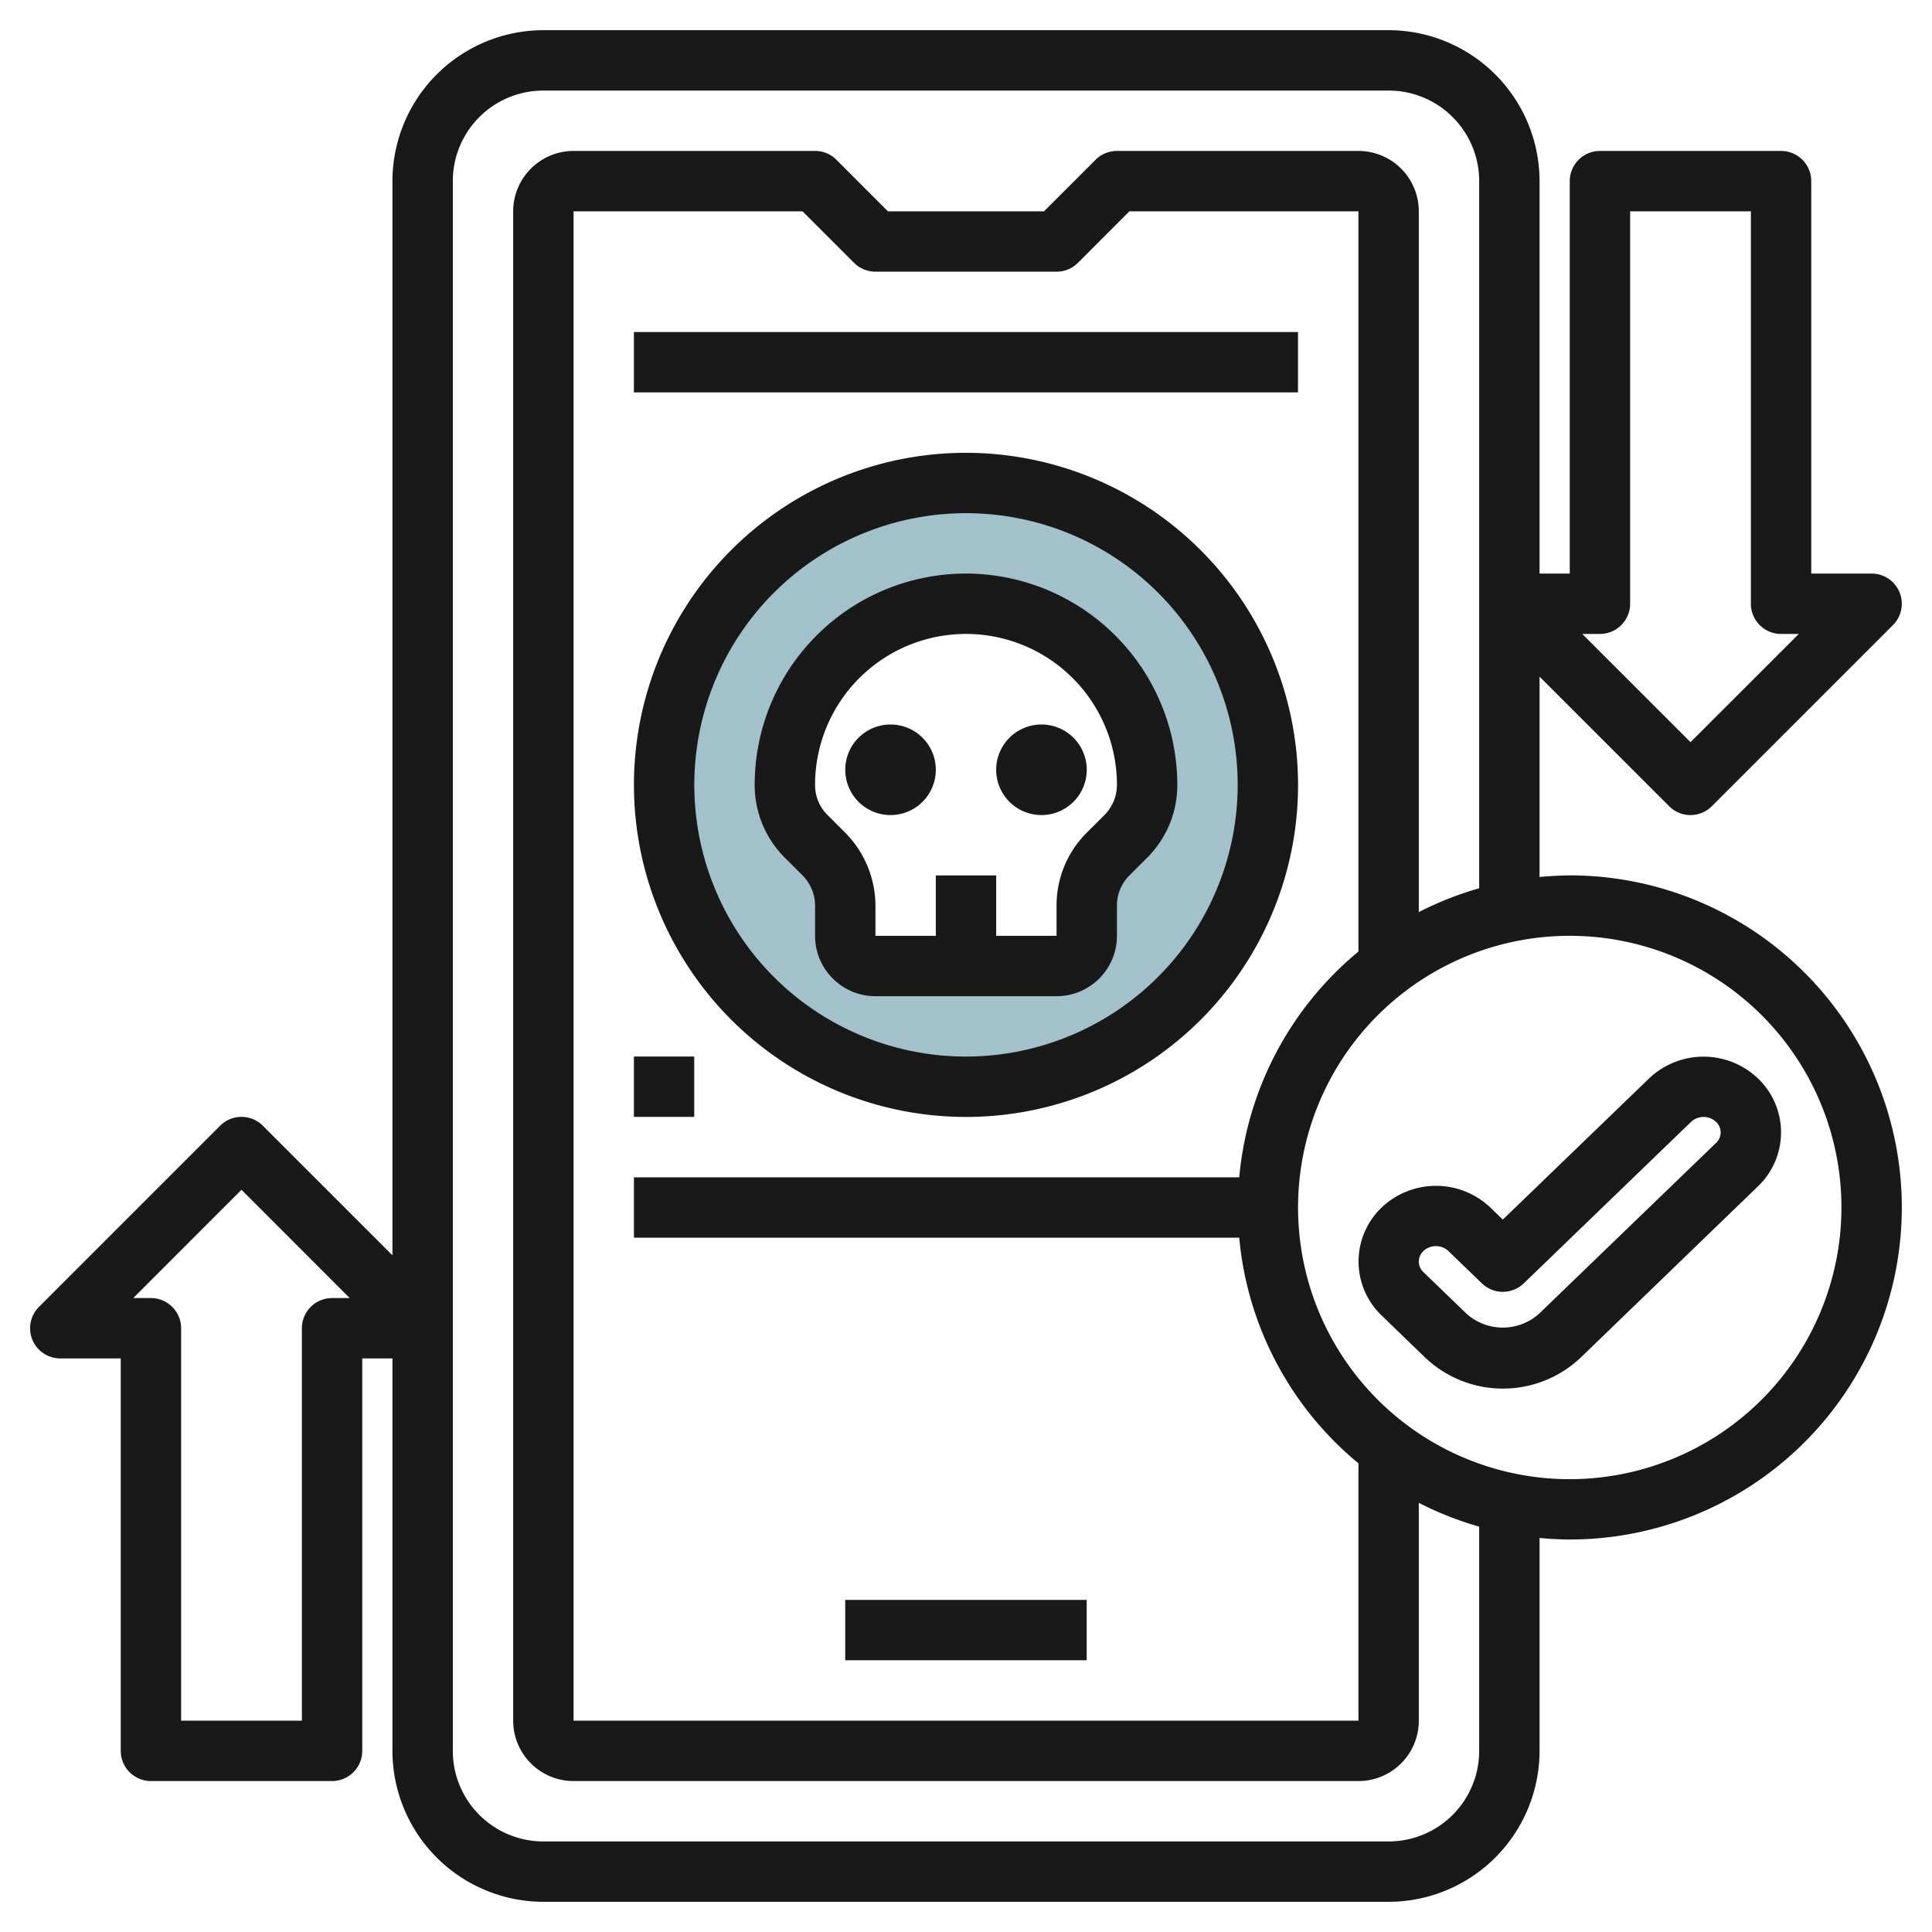 <svg id="Layer_3" height="512" viewBox="0 0 64 64" width="512" xmlns="http://www.w3.org/2000/svg" data-name="Layer 3"><path d="m32 16a10 10 0 1 0 10 10 10 10 0 0 0 -10-10zm5.293 11.707-.586.586a2.414 2.414 0 0 0 -.707 1.707v1a1 1 0 0 1 -1 1h-6a1 1 0 0 1 -1-1v-1a2.414 2.414 0 0 0 -.707-1.707l-.586-.586a2.414 2.414 0 0 1 -.707-1.707 6 6 0 0 1 12 0 2.414 2.414 0 0 1 -.707 1.707z" fill="#a3c1ca"/><g fill="#191919"><path d="m27.999 52.999h7.999v1.999h-7.999z"/><path d="m32 19a7 7 0 0 0 -7 7 3.392 3.392 0 0 0 1 2.414l.585.585a1.42 1.42 0 0 1 .415 1.001v1a2 2 0 0 0 2 2h6a2 2 0 0 0 2-2v-1a1.4 1.4 0 0 1 .414-1l.586-.586a3.392 3.392 0 0 0 1-2.414 7.01 7.01 0 0 0 -7-7zm4.585 8-.585.584a3.392 3.392 0 0 0 -1 2.416v1h-2v-2h-2v2h-2v-1a3.442 3.442 0 0 0 -1-2.414l-.586-.586a1.4 1.4 0 0 1 -.414-1 5 5 0 0 1 10 0 1.42 1.42 0 0 1 -.416 1z"/><path d="m29.5 24a1.5 1.5 0 1 0 1.5 1.5 1.5 1.5 0 0 0 -1.5-1.5z"/><path d="m33 25.5a1.5 1.5 0 1 0 1.5-1.5 1.5 1.5 0 0 0 -1.5 1.5z"/><path d="m32 15a11 11 0 1 0 11 11 11.013 11.013 0 0 0 -11-11zm0 20a9 9 0 1 1 9-9 9.009 9.009 0 0 1 -9 9z"/><path d="m20.999 10.999h21.999v1.999h-21.999z"/><path d="m58.234 35.723a2.616 2.616 0 0 0 -3.605 0l-4.846 4.677-.414-.4a2.615 2.615 0 0 0 -3.6 0 2.474 2.474 0 0 0 0 3.578l1.431 1.384a3.744 3.744 0 0 0 5.173 0l5.861-5.662a2.474 2.474 0 0 0 0-3.578zm-1.389 2.139-5.866 5.661a1.8 1.8 0 0 1 -2.393 0l-1.433-1.382a.477.477 0 0 1 0-.7.607.607 0 0 1 .826 0l1.109 1.071a1 1 0 0 0 1.39 0l5.541-5.349a.607.607 0 0 1 .826 0 .476.476 0 0 1 0 .7z"/><path d="m52 29c-.338 0-.67.021-1 .051v-6.636l4.292 4.292a1 1 0 0 0 1.415 0l6-6a1 1 0 0 0 -.707-1.707h-2v-13a1 1 0 0 0 -1-1h-6a1 1 0 0 0 -1 1v13h-1v-13a5.006 5.006 0 0 0 -5-5h-28a5.006 5.006 0 0 0 -5 5v35.584l-4.293-4.293a1 1 0 0 0 -1.415 0l-6 6a1 1 0 0 0 .708 1.709h2v13a1 1 0 0 0 1 1h6a1 1 0 0 0 1-1v-13h1v13a5.006 5.006 0 0 0 5 5h28a5.006 5.006 0 0 0 5-5v-7.053c.33.03.662.051 1 .051a11 11 0 0 0 0-22zm1-8a1 1 0 0 0 1-1v-13h4v13a1 1 0 0 0 1 1h.587l-3.587 3.585-3.586-3.585zm-42 22a1 1 0 0 0 -1 1v13h-4v-13a1 1 0 0 0 -1-1h-.586l3.586-3.587 3.585 3.587zm38 15a3 3 0 0 1 -3 3h-28a3 3 0 0 1 -3-3v-52a3 3 0 0 1 3-3h28a3 3 0 0 1 3 3v23.425a11.026 11.026 0 0 0 -2 .789v-23.214a2 2 0 0 0 -2-2h-8a1 1 0 0 0 -.707.292l-1.709 1.708h-5.171l-1.707-1.709a1 1 0 0 0 -.706-.291h-8a2 2 0 0 0 -2 2v50a2 2 0 0 0 2 2h26a2 2 0 0 0 2-2v-7.217a10.953 10.953 0 0 0 2 .789zm-7.949-19h-20.051v2h20.051a10.982 10.982 0 0 0 3.949 7.475v8.525h-26v-50h7.585l1.707 1.707a1 1 0 0 0 .708.293h6a1 1 0 0 0 .708-.293l1.705-1.707h7.587v24.522a10.986 10.986 0 0 0 -3.949 7.478zm10.949 10a9 9 0 1 1 9-9 9.009 9.009 0 0 1 -9 9z"/><path d="m20.999 34.999h1.999v1.999h-1.999z"/></g></svg>
